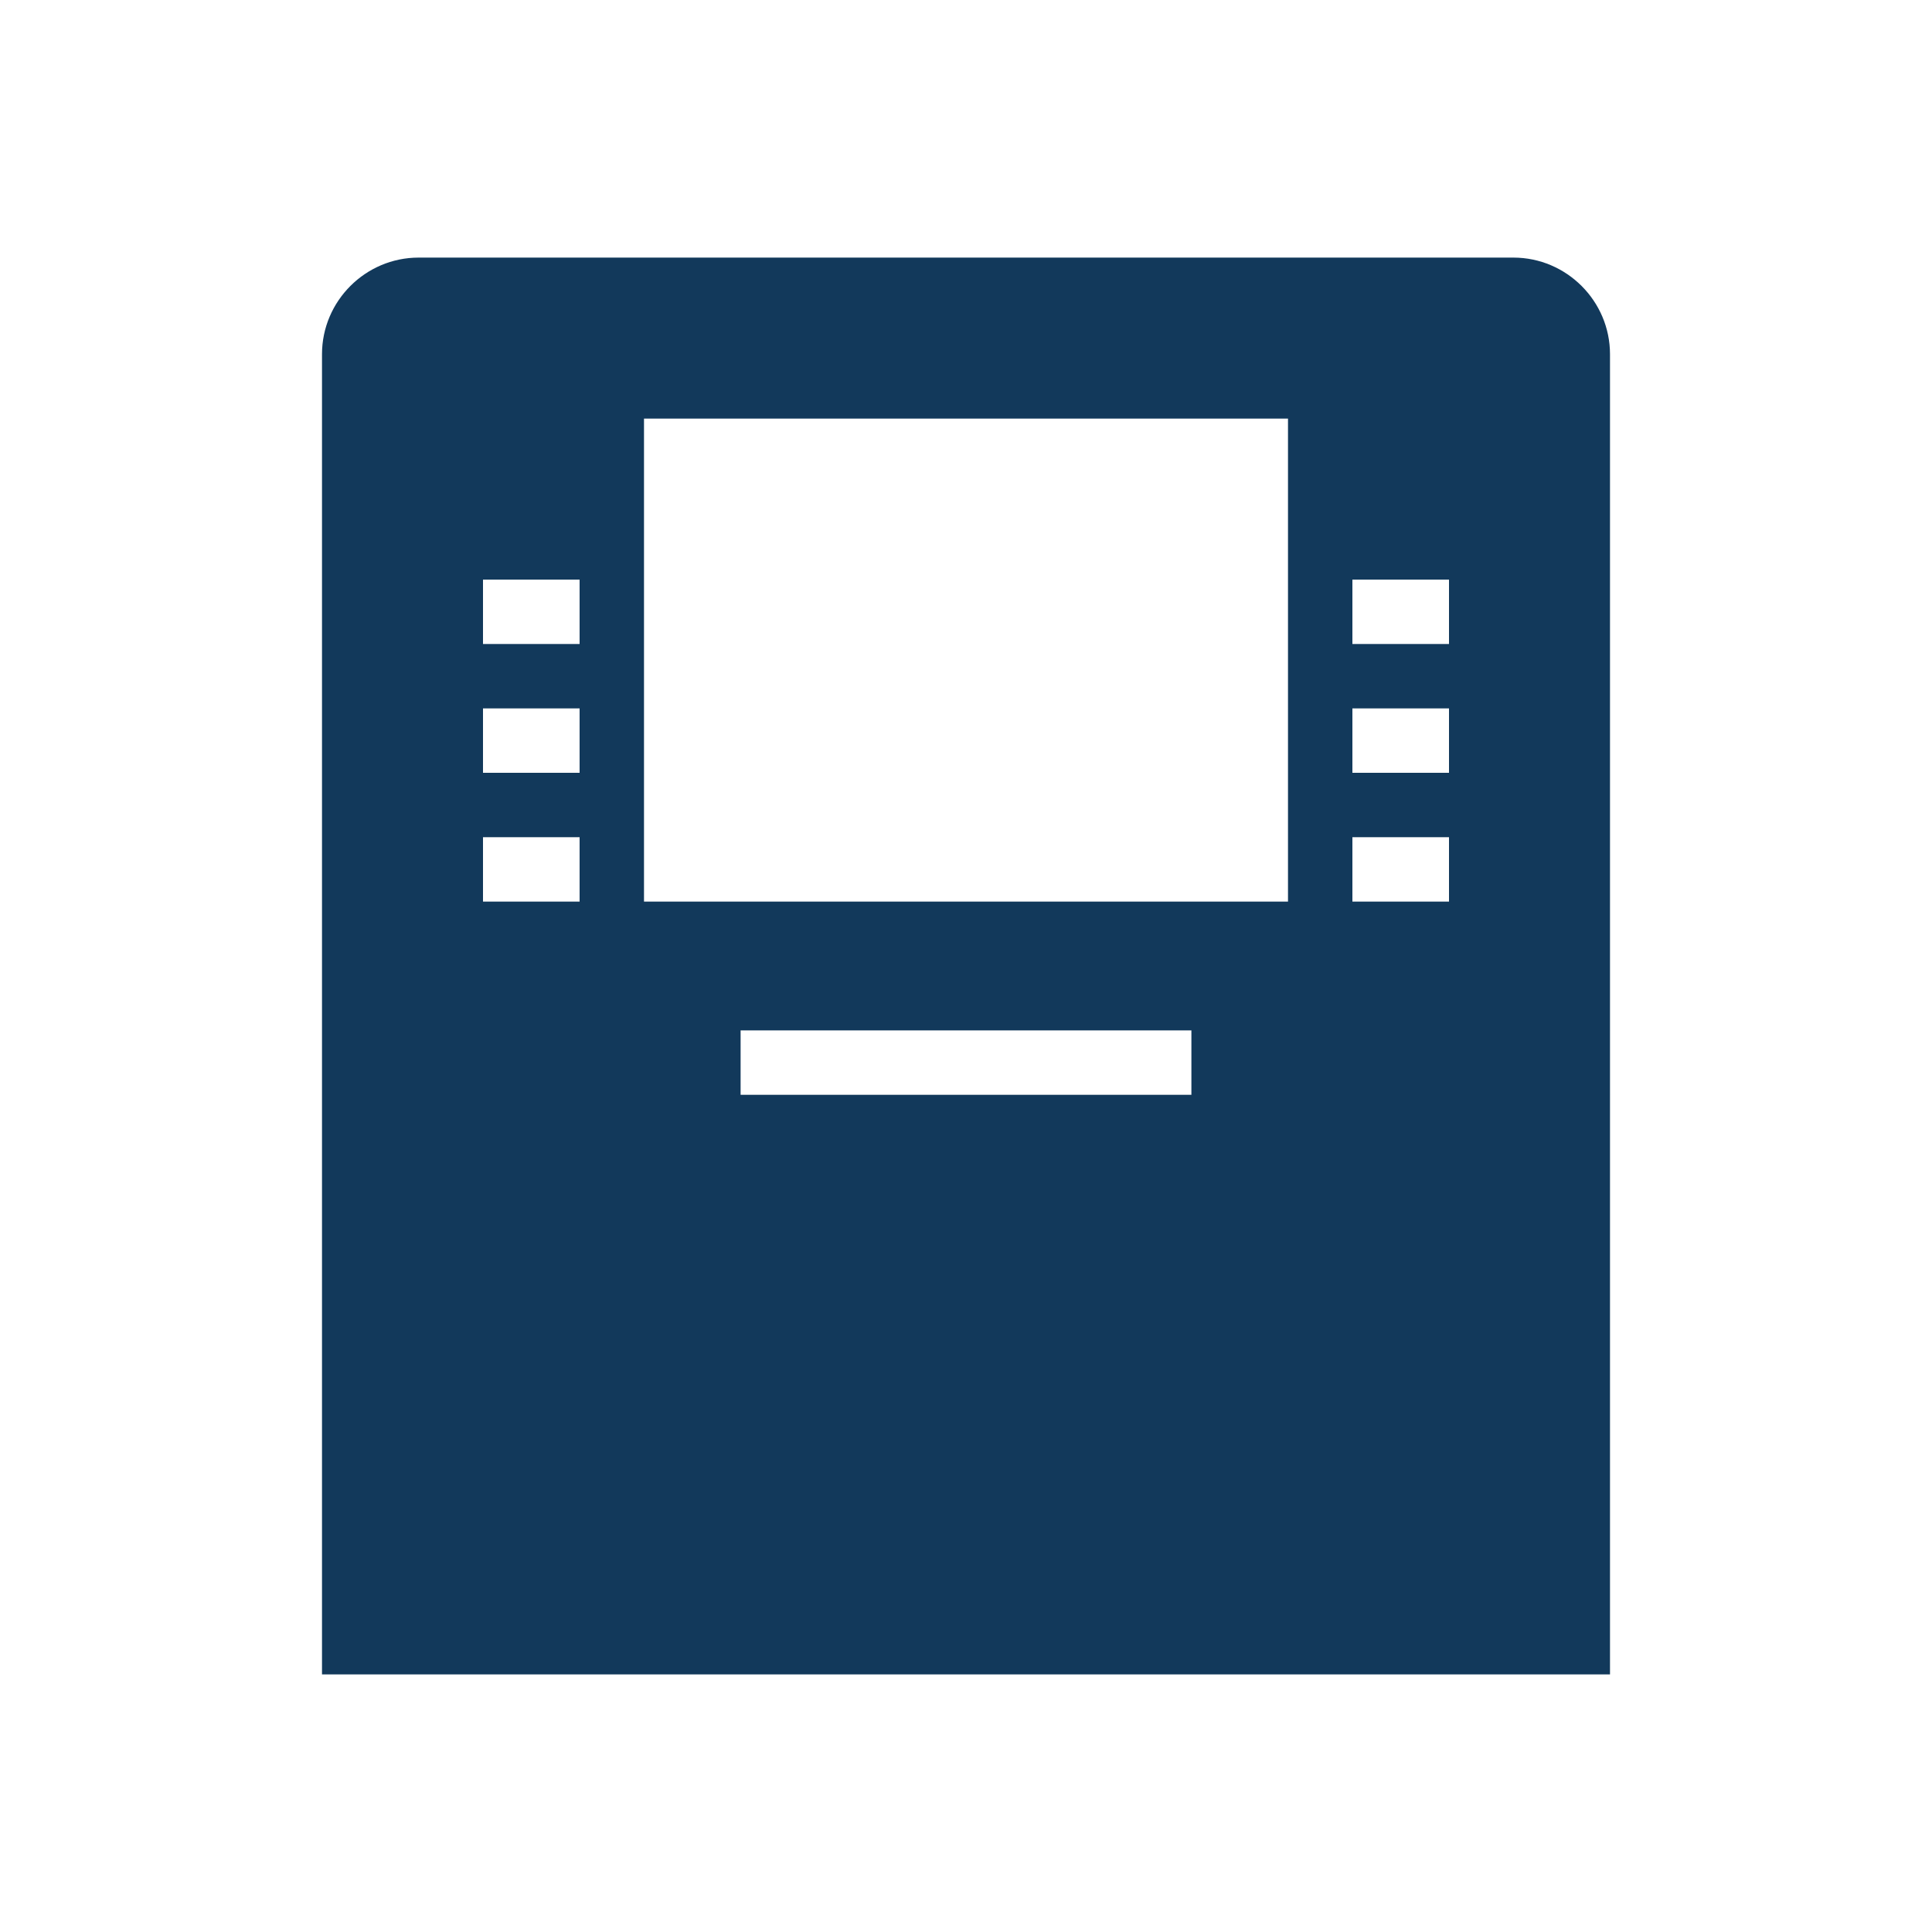 <?xml version="1.0" encoding="utf-8"?>
<!-- Generator: Adobe Illustrator 20.1.0, SVG Export Plug-In . SVG Version: 6.00 Build 0)  -->
<svg version="1.1" id="Layer_1" xmlns="http://www.w3.org/2000/svg" xmlns:xlink="http://www.w3.org/1999/xlink" x="0px" y="0px"
	 viewBox="0 0 240 240" style="enable-background:new 0 0 240 240;" xml:space="preserve">
<style type="text/css">
	.st0{fill:#12395B;}
	.st1{fill:#FFFFFF;}
	.st2{fill:#CCE5EE;}
	.st3{fill:#007FAC;}
	.st4{fill-rule:evenodd;clip-rule:evenodd;fill:#007FAC;}
	.st5{fill-rule:evenodd;clip-rule:evenodd;fill:#CCE5EE;}
	.st6{fill-rule:evenodd;clip-rule:evenodd;fill:#12395B;}
</style>
<g>
	<g>
		<path class="st0" d="M188,32H52c-6.6,0-12,5.4-12,12v164h160V44C200,37.4,194.6,32,188,32z M72,112H60v-8h12V112z M72,96H60v-8h12
			V96z M72,80H60v-8h12V80z M148,136H92v-8h56V136z M160,112H80V52h80V112z M180,112h-12v-8h12V112z M180,96h-12v-8h12V96z M180,80
			h-12v-8h12V80z"/>
	</g>
</g>
</svg>
